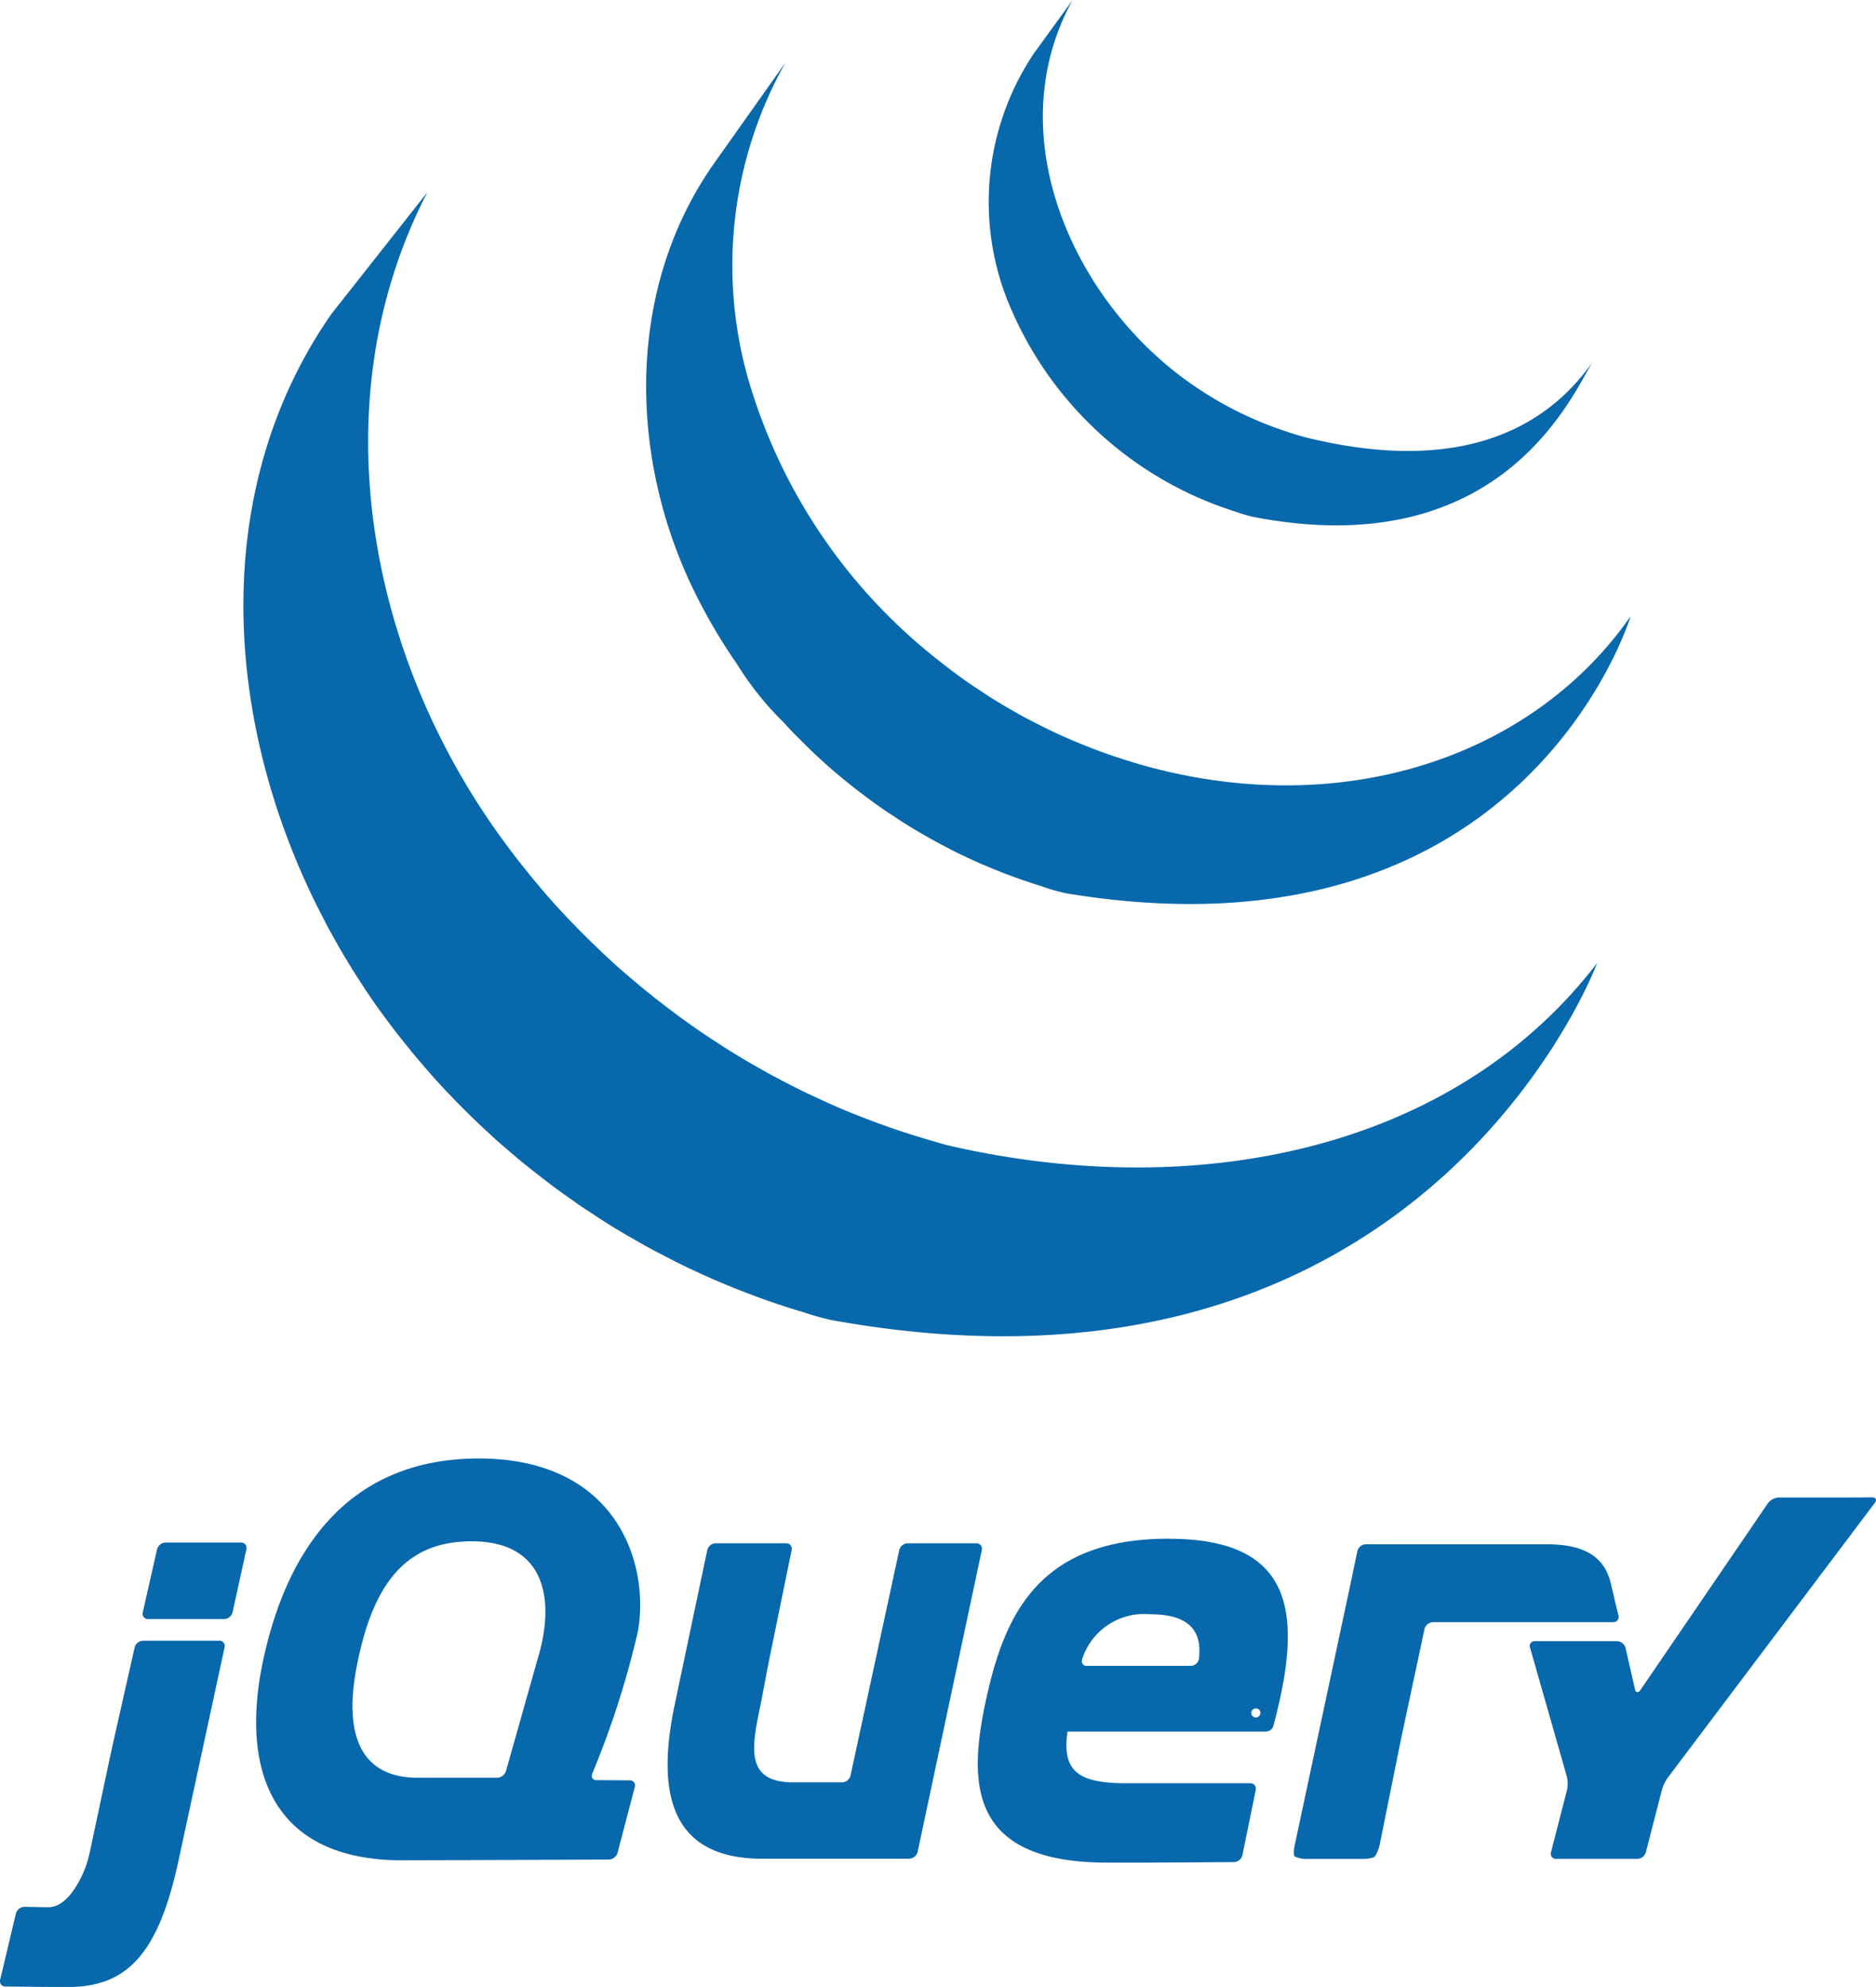 <svg xmlns="http://www.w3.org/2000/svg" width="115.455" height="122.287" viewBox="0 0 115.455 122.287">
  <path id="profile-detail_skill_icon_jquery" d="M47.961,79.02l.193.094.344.166c.439.209.882.416,1.329.615l.281.125q.77.337,1.551.645l.378.148c.482.188.972.37,1.463.543l.184.063c.539.188,1.083.363,1.632.534l.4.117a15.846,15.846,0,0,0,1.685.477C93.95,89.212,104.567,60.58,104.567,60.58,95.649,72.2,79.82,75.263,64.822,71.851c-.568-.128-1.12-.306-1.674-.47l-.417-.126q-.812-.249-1.612-.524l-.221-.08c-.478-.168-.951-.346-1.421-.527l-.4-.156q-.774-.3-1.534-.638l-.307-.136c-.435-.2-.866-.4-1.294-.6l-.375-.18c-.336-.164-.669-.339-1-.51l-.668-.35c-.4-.217-.8-.442-1.2-.673l-.4-.226c-.527-.311-1.048-.632-1.563-.958l-.421-.28c-.374-.241-.746-.486-1.112-.739l-.358-.252q-.531-.375-1.051-.76l-.466-.353c-.318-.243-.635-.488-.948-.74l-.423-.34c-.4-.328-.792-.657-1.182-.995l-.129-.109c-.423-.368-.836-.747-1.244-1.127l-.35-.337c-.3-.287-.6-.577-.893-.874l-.35-.35q-.558-.572-1.1-1.158l-.054-.058c-.379-.414-.749-.837-1.111-1.264l-.291-.346c-.27-.325-.538-.655-.8-.988l-.293-.364c-.315-.408-.622-.815-.923-1.229-8.326-11.358-11.318-27.023-4.663-39.888l-5.9,7.482c-7.559,10.863-6.617,25-.844,36.541l.423.821.271.52.168.3.3.539q.269.474.55.944l.315.519c.208.336.421.668.64,1l.272.422c.3.448.609.9.926,1.336l.027.035.156.211c.275.379.558.753.844,1.123l.318.4c.255.321.516.641.78.959l.3.355c.355.419.717.835,1.087,1.242l.022.023.042.046c.36.394.73.778,1.1,1.164l.354.357c.29.292.584.579.882.865l.361.343c.4.374.8.741,1.208,1.1l.02.015.21.18c.361.312.729.623,1.1.928l.455.362q.453.363.916.716l.489.372q.51.375,1.027.737l.375.266.1.073c.328.226.663.442,1,.659l.432.288c.513.325,1.035.646,1.562.956l.432.244c.388.223.777.442,1.172.656l.648.336.84.437Zm3.693-36.795a19.2,19.2,0,0,0,2.813,3.514c.394.434.806.856,1.226,1.273l.324.318c.409.4.824.785,1.252,1.164l.052.044.012.013c.475.416.965.816,1.463,1.21l.333.26c.5.383,1.009.759,1.531,1.118l.045.033.7.46.332.22c.373.238.75.472,1.135.694l.16.093c.331.191.667.379,1,.561l.356.187.7.363.106.048c.482.237.968.465,1.464.682l.323.133c.4.168.8.333,1.2.487l.514.188c.366.136.732.26,1.1.383l.5.16a12.188,12.188,0,0,0,1.593.46c28.222,4.677,34.738-17.054,34.738-17.054-5.874,8.459-17.248,12.494-29.386,9.344q-.809-.213-1.6-.462l-.481-.155q-.562-.181-1.118-.385l-.5-.188q-.607-.234-1.2-.485l-.324-.138q-.747-.325-1.472-.685l-.739-.376-.426-.219c-.314-.17-.626-.348-.934-.527l-.223-.127c-.383-.223-.759-.453-1.132-.689l-.341-.229-.732-.484c-.521-.359-1.027-.734-1.525-1.115l-.343-.271A34.026,34.026,0,0,1,52.62,25.618,25.492,25.492,0,0,1,54.609,5.169l-4.466,6.306c-5.466,7.865-5.169,18.4-.9,26.715a34.708,34.708,0,0,0,2.416,4.035ZM81.4,32.494l.7.243.309.1a8.859,8.859,0,0,0,1,.29c15.583,3.011,19.811-8,20.936-9.617-3.7,5.331-9.925,6.61-17.56,4.757-.6-.146-1.266-.363-1.848-.57a22.91,22.91,0,0,1-2.193-.91A22.678,22.678,0,0,1,78.9,24.438C72.073,19.253,67.829,9.366,72.287,1.312L69.875,4.636a16.448,16.448,0,0,0-1.3,15.869A22.35,22.35,0,0,0,81.4,32.494Zm-15.042,63.8H62.133a.556.556,0,0,0-.517.417l-1.5,6.94-1.5,6.94a.554.554,0,0,1-.516.417H55.109c-2.959,0-2.617-2.047-2.011-4.851l.018-.085.066-.354.012-.066.135-.72.145-.771.154-.785.682-3.332.683-3.332a.336.336,0,0,0-.341-.419H50.315a.55.55,0,0,0-.514.418l-.933,4.424-.932,4.425,0,.006-.086.412c-1.074,4.9-.79,9.58,5.048,9.727l.17,0h9.163a.554.554,0,0,0,.516-.417L64.721,106l1.976-9.29A.332.332,0,0,0,66.359,96.295ZM21.1,96.246h-4.64a.562.562,0,0,0-.521.416L15.5,98.6l-.44,1.942a.327.327,0,0,0,.333.416h4.676a.556.556,0,0,0,.518-.417l.425-1.941.425-1.941A.33.33,0,0,0,21.1,96.246Zm-1.346,6.044H15.08a.563.563,0,0,0-.521.416l-.657,2.91-.656,2.909-.183.834-.631,2.97L11.8,115.3c-.049.229-.15.6-.225.821,0,0-.874,2.6-2.343,2.57l-.184,0-1.271-.023h0a.558.558,0,0,0-.524.407l-.485,2.039-.484,2.038a.327.327,0,0,0,.326.42c.833.01,2.7.031,3.828.031,3.669,0,5.6-2.033,6.843-7.883L18.733,109l1.361-6.3a.331.331,0,0,0-.337-.415Zm86.117-1.574-.194-.8-.191-.82-.1-.414c-.38-1.477-1.5-2.328-3.917-2.328l-3.77,0-3.472,0H90.326a.552.552,0,0,0-.515.417l-.173.816-.2.964-.057.271-1.759,8.24-1.67,7.822a1.826,1.826,0,0,0-.038.626c.028.115.479.209.713.209h3.524a2.211,2.211,0,0,0,.66-.094c.128-.052.317-.513.364-.742l.626-3.1.627-3.1v0l.084-.413.76-3.56.671-3.144a.555.555,0,0,1,.515-.417l11.089,0a.322.322,0,0,0,.33-.414Zm14.275-7.24-.854,0h-3.549a.9.9,0,0,0-.667.353l-7.849,11.5c-.132.194-.283.166-.335-.062l-.578-2.533a.562.562,0,0,0-.522-.416H100.75a.3.3,0,0,0-.31.409l2.261,7.921a1.878,1.878,0,0,1,.011.824l-.985,3.833a.314.314,0,0,0,.32.413h4.987a.58.58,0,0,0,.532-.413l.986-3.833a2.52,2.52,0,0,1,.363-.755l12.742-16.911c.142-.188.065-.341-.169-.339Zm-40.086,9.919v0a.514.514,0,0,1-.5.441h-6.4a.275.275,0,0,1-.3-.336l.006-.015,0,0,0-.021.029-.109a4.008,4.008,0,0,1,4.194-2.69c2.634,0,3.148,1.285,2.969,2.732Zm-1.877-7.384c-8.211,0-10.157,4.984-11.249,10.015-1.091,5.128-1,9.921,7.5,9.921h1.346l1.02,0h.018c2.244-.009,4.5-.026,5.406-.033a.553.553,0,0,0,.509-.42l.344-1.681.067-.327.41-2.006a.335.335,0,0,0-.341-.418H75.577c-3.039,0-3.941-.807-3.608-3.181H84.187a.5.5,0,0,0,.445-.315l.029-.106h0c1.813-6.839,1.293-11.445-6.474-11.446Zm-38.81,7.358-.116.409h0l-.922,3.268-.922,3.267a.6.6,0,0,1-.543.411h-4.88c-3.7,0-4.6-2.9-3.7-7.166.9-4.368,2.668-7.083,6.312-7.358,4.98-.376,5.976,3.126,4.773,7.168Zm3.348,7.105a54.726,54.726,0,0,0,2.823-8.814c.713-4.319-1.45-10.585-9.8-10.585-8.306,0-11.914,5.981-13.29,12.484-1.376,6.55.427,12.293,8.686,12.246l6.516-.024,6.089-.022a.59.59,0,0,0,.534-.414l1.061-4.046a.317.317,0,0,0-.319-.416L44,110.877l-1.017-.006a.261.261,0,0,1-.289-.3Zm41.12-3.741a.28.28,0,1,1-.28-.279A.28.28,0,0,1,83.844,106.733Z" transform="translate(-6.273 -1.312)" fill="#0868ac"/>
</svg>
